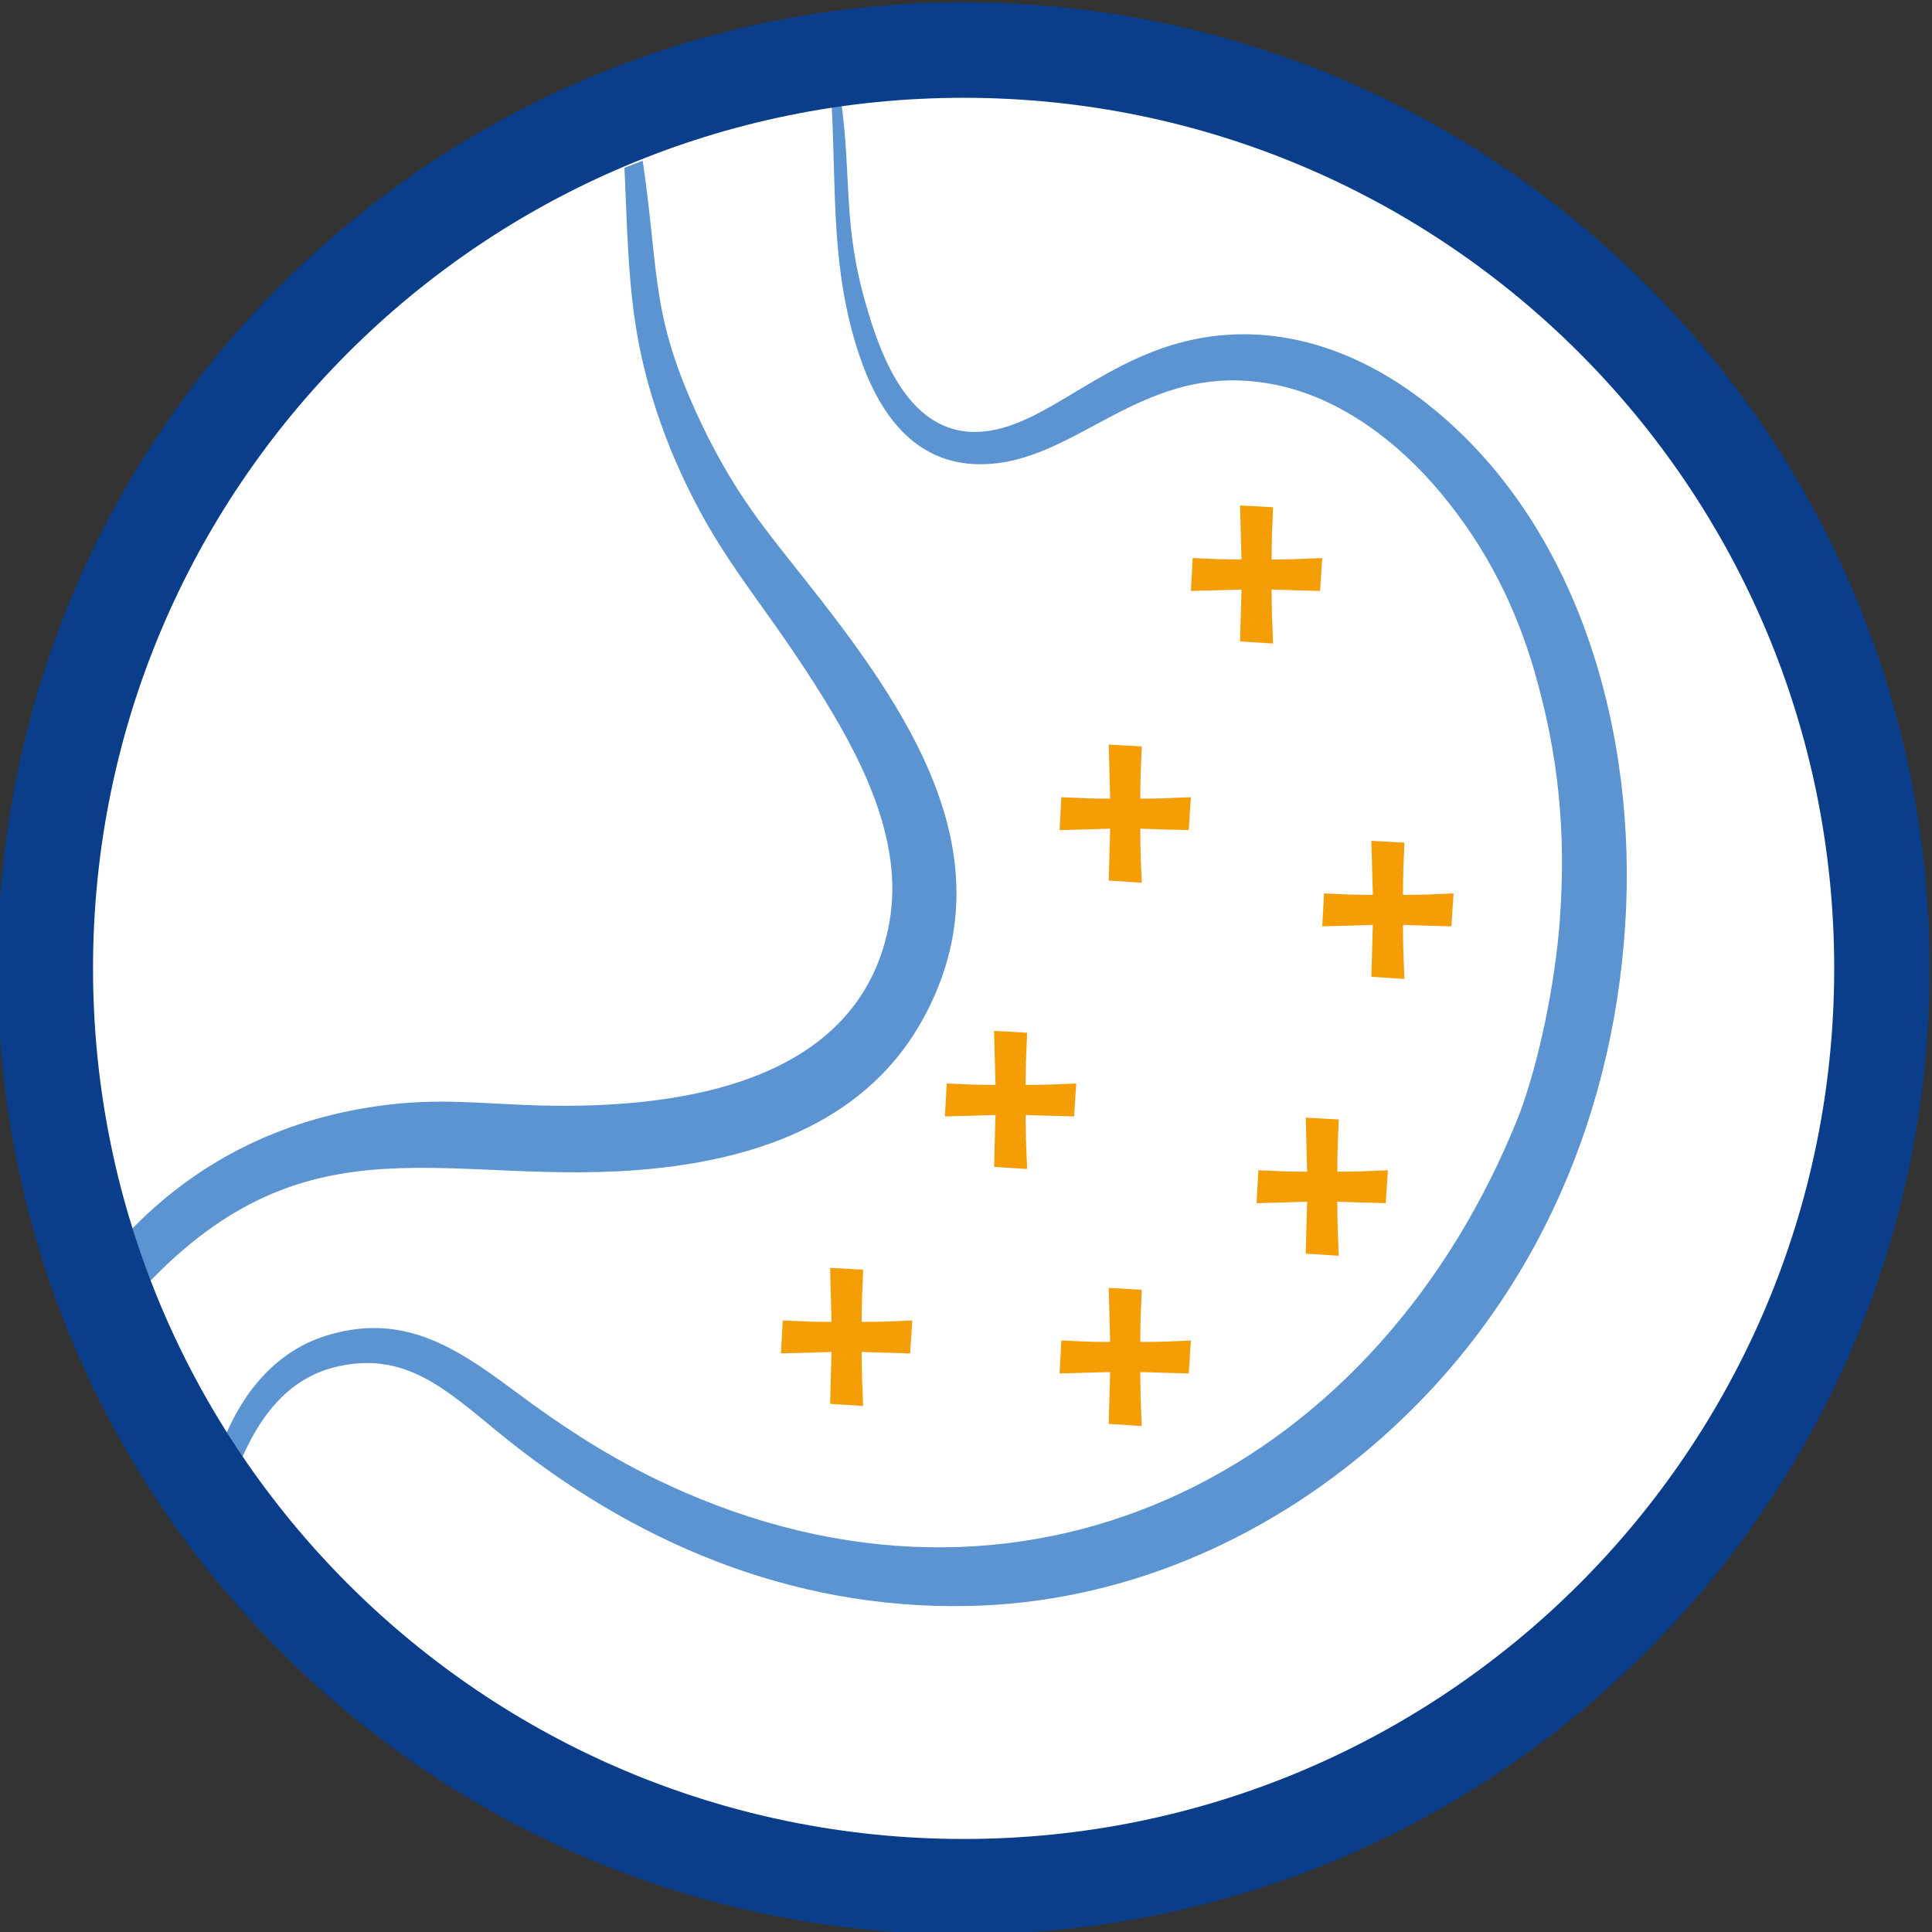 <?xml version="1.0" encoding="UTF-8"?> <!-- Creator: CorelDRAW 2019 (64-Bit) --> <svg xmlns="http://www.w3.org/2000/svg" xmlns:xlink="http://www.w3.org/1999/xlink" xml:space="preserve" width="34.29mm" height="34.29mm" style="shape-rendering:geometricPrecision; text-rendering:geometricPrecision; image-rendering:optimizeQuality; fill-rule:evenodd; clip-rule:evenodd" viewBox="0 0 3429 3429"><rect x="0" y="0" width="3429" height="3429" fill="#333333" stroke="none"/> <defs> <style type="text/css"> <![CDATA[ .fil0 {fill:white} .fil3 {fill:#0B3E8A;fill-rule:nonzero} .fil1 {fill:#5C94D1;fill-rule:nonzero} .fil2 {fill:#F59D05;fill-rule:nonzero} ]]> </style> </defs> <g id="Слой_x0020_1">  <circle class="fil0" cx="1710.27" cy="1733.4" r="1629.83"></circle> <path class="fil1" d="M1160.96 2073.97c191.18,-19.57 379.8,-87.26 477.54,-265.98 157.22,-287.46 -28.88,-551.43 -212.78,-783.09 -71.61,-90.21 -117.35,-145.83 -171.95,-254.66 -101.72,-207.46 -81.9,-273.82 -113.06,-484.95 -10.84,4.01 -21.57,8.27 -32.4,12.53 8.81,197.08 6.61,311.21 82.31,500.75 77.93,186.79 149.68,248.59 258.85,421.02 76.24,120.42 154.64,268.6 129.49,414.9 -49.66,288.87 -372.94,333.41 -616.22,327.64 -107.39,-2.55 -182.4,-14.7 -293.05,1.05 -174.07,24.78 -323.95,100.11 -444.46,227.13 8.83,32.34 18.72,64.21 29.63,95.6 297,-318 545.88,-175.07 906.1,-211.94z"></path> <path class="fil1" d="M1493.04 180.66l-17.19 2.09c8.57,153.96 -1.68,295.24 48.71,446.11 34.87,104.4 97.54,194.38 214.09,195.09 175.59,1.07 289.12,-189.68 526.25,-140.82 114.7,23.63 216.9,101.06 293.23,193.01 79.4,95.65 131.87,199.89 165.38,315.75 42.65,147.47 56.38,284.87 44.88,441.8 -7.67,104.65 -34.53,244.31 -72.13,344.82 -247.37,623.8 -856.46,942.12 -1482,669.81 -117.92,-51.33 -207.37,-109.72 -305.7,-182.97 -103.84,-77.36 -196.53,-135.52 -328.63,-95.06 -102.63,31.43 -164.59,122.37 -194.6,218.22l32.75 27.7c31.57,-84.62 82.81,-167.37 177.91,-190.12 122.16,-29.22 194.46,39.15 289.14,116.58 233.95,191.31 514.56,314.03 832.61,307.73 269.84,-5.34 522.52,-114.14 724.8,-289.83 270.94,-235.32 418.9,-561.94 441.98,-918.93 21.74,-336.36 -79.83,-712.64 -354.31,-927.12 -110.58,-86.41 -243.51,-136.89 -384.28,-116.89 -185.34,26.34 -290.65,167.36 -413.52,169 -116.95,1.56 -167.52,-127.84 -195.7,-226.97 -40.89,-141.05 -25.15,-224.26 -43.67,-359z"></path> <path class="fil2" d="M2200.93 1138.41c0.42,-18.63 0.84,-34.71 1.27,-48.26 0.42,-13.55 0.84,-28.15 1.27,-43.82 -15.71,0.43 -30.05,0.85 -42.99,1.27 -12.95,0.43 -28.56,0.85 -46.81,1.27l3.19 -58.42c17.4,0.85 32.47,1.49 45.21,1.91 12.74,0.42 26.54,0.63 41.4,0.63 -0.43,-16.51 -0.85,-31.75 -1.27,-45.72 -0.43,-13.97 -0.85,-30.69 -1.27,-50.16l58.59 3.17c-0.85,18.63 -1.5,34.82 -1.92,48.58 -0.42,13.76 -0.63,28.47 -0.63,44.13 14.85,0 28.98,-0.21 42.35,-0.63 13.37,-0.42 29.19,-1.06 47.45,-1.91l-3.83 58.42c-17.41,-0.42 -32.47,-0.84 -45.21,-1.27 -12.74,-0.42 -26.33,-0.84 -40.76,-1.27 0,16.09 0.21,31.23 0.63,45.41 0.42,14.18 1.07,31.01 1.92,50.48l-58.59 -3.81zm-233.1 1388.8c0.42,-18.63 0.84,-34.71 1.27,-48.26 0.42,-13.55 0.84,-28.15 1.27,-43.82 -15.71,0.43 -30.05,0.85 -42.99,1.27 -12.95,0.43 -28.56,0.85 -46.81,1.27l3.19 -58.42c17.4,0.85 32.47,1.49 45.21,1.91 12.74,0.42 26.54,0.63 41.4,0.63 -0.43,-16.51 -0.85,-31.75 -1.27,-45.72 -0.43,-13.97 -0.85,-30.69 -1.27,-50.16l58.59 3.17c-0.85,18.63 -1.5,34.82 -1.92,48.58 -0.42,13.76 -0.63,28.47 -0.63,44.13 14.85,0 28.98,-0.21 42.35,-0.63 13.37,-0.42 29.19,-1.06 47.45,-1.91l-3.83 58.42c-17.41,-0.42 -32.47,-0.84 -45.21,-1.27 -12.74,-0.42 -26.33,-0.84 -40.76,-1.27 0,16.09 0.21,31.23 0.63,45.41 0.42,14.18 1.07,31.01 1.92,50.48l-58.59 -3.81zm-494.51 -35.6c0.42,-18.63 0.84,-34.71 1.27,-48.26 0.42,-13.55 0.84,-28.15 1.27,-43.82 -15.71,0.43 -30.05,0.85 -42.99,1.27 -12.95,0.43 -28.56,0.85 -46.81,1.27l3.19 -58.42c17.4,0.85 32.47,1.49 45.21,1.91 12.74,0.42 26.54,0.63 41.4,0.63 -0.43,-16.51 -0.85,-31.75 -1.27,-45.72 -0.43,-13.97 -0.85,-30.69 -1.27,-50.16l58.59 3.17c-0.85,18.63 -1.5,34.82 -1.92,48.58 -0.42,13.76 -0.63,28.47 -0.63,44.13 14.85,0 28.98,-0.21 42.35,-0.63 13.37,-0.42 29.19,-1.06 47.45,-1.91l-3.83 58.42c-17.41,-0.42 -32.47,-0.84 -45.21,-1.27 -12.74,-0.42 -26.33,-0.84 -40.76,-1.27 0,16.09 0.21,31.23 0.63,45.41 0.42,14.18 1.07,31.01 1.92,50.48l-58.59 -3.81zm844.16 -266.61c0.42,-18.63 0.84,-34.71 1.27,-48.26 0.42,-13.55 0.84,-28.15 1.27,-43.82 -15.71,0.43 -30.05,0.85 -42.99,1.27 -12.95,0.43 -28.56,0.85 -46.81,1.27l3.19 -58.42c17.4,0.85 32.47,1.49 45.21,1.91 12.74,0.42 26.54,0.63 41.4,0.63 -0.43,-16.51 -0.85,-31.75 -1.27,-45.72 -0.43,-13.97 -0.85,-30.69 -1.27,-50.16l58.59 3.17c-0.85,18.63 -1.5,34.82 -1.92,48.58 -0.42,13.76 -0.63,28.47 -0.63,44.13 14.85,0 28.98,-0.21 42.35,-0.63 13.37,-0.42 29.19,-1.06 47.45,-1.91l-3.83 58.42c-17.41,-0.42 -32.47,-0.84 -45.21,-1.27 -12.74,-0.42 -26.33,-0.84 -40.76,-1.27 0,16.09 0.21,31.23 0.63,45.41 0.42,14.18 1.07,31.01 1.92,50.48l-58.59 -3.81zm-553.12 -153.99c0.42,-18.63 0.84,-34.71 1.27,-48.26 0.42,-13.55 0.84,-28.15 1.27,-43.82 -15.71,0.43 -30.05,0.85 -42.99,1.27 -12.95,0.43 -28.56,0.85 -46.81,1.27l3.19 -58.42c17.4,0.85 32.47,1.49 45.21,1.91 12.74,0.42 26.54,0.63 41.4,0.63 -0.43,-16.51 -0.85,-31.75 -1.27,-45.72 -0.43,-13.97 -0.85,-30.69 -1.27,-50.16l58.59 3.17c-0.85,18.63 -1.5,34.82 -1.92,48.58 -0.42,13.76 -0.63,28.47 -0.63,44.13 14.85,0 28.98,-0.21 42.35,-0.63 13.37,-0.42 29.19,-1.06 47.45,-1.91l-3.83 58.42c-17.41,-0.42 -32.47,-0.84 -45.21,-1.27 -12.74,-0.42 -26.33,-0.84 -40.76,-1.27 0,16.09 0.21,31.23 0.63,45.41 0.42,14.18 1.07,31.01 1.92,50.48l-58.59 -3.81zm203.47 -508.14c0.42,-18.63 0.84,-34.71 1.27,-48.26 0.42,-13.55 0.84,-28.15 1.27,-43.82 -15.71,0.43 -30.05,0.85 -42.99,1.27 -12.95,0.43 -28.56,0.85 -46.81,1.27l3.19 -58.42c17.4,0.85 32.47,1.49 45.21,1.91 12.74,0.42 26.54,0.63 41.4,0.63 -0.43,-16.51 -0.85,-31.75 -1.27,-45.72 -0.43,-13.97 -0.85,-30.69 -1.27,-50.16l58.59 3.17c-0.85,18.63 -1.5,34.82 -1.92,48.58 -0.42,13.76 -0.63,28.47 -0.63,44.13 14.85,0 28.98,-0.21 42.35,-0.63 13.37,-0.42 29.19,-1.06 47.45,-1.91l-3.83 58.42c-17.41,-0.42 -32.47,-0.84 -45.21,-1.27 -12.74,-0.42 -26.33,-0.84 -40.76,-1.27 0,16.09 0.21,31.23 0.63,45.41 0.42,14.18 1.07,31.01 1.92,50.48l-58.59 -3.81zm466.2 170.79c0.42,-18.63 0.84,-34.71 1.27,-48.26 0.42,-13.55 0.84,-28.15 1.27,-43.82 -15.71,0.43 -30.05,0.85 -42.99,1.27 -12.95,0.43 -28.56,0.85 -46.81,1.27l3.19 -58.42c17.4,0.85 32.47,1.49 45.21,1.91 12.74,0.42 26.54,0.63 41.4,0.63 -0.43,-16.51 -0.85,-31.75 -1.27,-45.72 -0.43,-13.97 -0.85,-30.69 -1.27,-50.16l58.59 3.17c-0.85,18.63 -1.5,34.82 -1.92,48.58 -0.42,13.76 -0.63,28.47 -0.63,44.13 14.85,0 28.98,-0.21 42.35,-0.63 13.37,-0.42 29.19,-1.06 47.45,-1.91l-3.83 58.42c-17.41,-0.42 -32.47,-0.84 -45.21,-1.27 -12.74,-0.42 -26.33,-0.84 -40.76,-1.27 0,16.09 0.21,31.23 0.63,45.41 0.42,14.18 1.07,31.01 1.92,50.48l-58.59 -3.81z"></path> <path class="fil3" d="M1710.27 4.23c473.43,0 902.05,191.91 1212.32,502.18 310.26,310.25 502.18,738.9 502.18,1212.32 0,473.43 -191.91,902.06 -502.18,1212.32 -310.26,310.27 -738.89,502.18 -1212.32,502.18 -473.42,0 -902.06,-191.91 -1212.32,-502.18 -310.27,-310.27 -502.18,-738.89 -502.18,-1212.32 0,-473.42 191.92,-902.06 502.18,-1212.32 310.26,-310.26 738.9,-502.18 1212.32,-502.18zm1092.6 621.9c-279.61,-279.61 -665.9,-452.56 -1092.6,-452.56 -426.69,0 -812.99,172.95 -1092.6,452.56 -279.61,279.61 -452.56,665.91 -452.56,1092.6 0,426.7 172.95,812.99 452.56,1092.6 279.6,279.61 665.91,452.56 1092.6,452.56 426.7,0 813,-172.95 1092.6,-452.56 279.61,-279.6 452.56,-665.9 452.56,-1092.6 0,-426.69 -172.95,-813 -452.56,-1092.6z"></path> </g> </svg> 